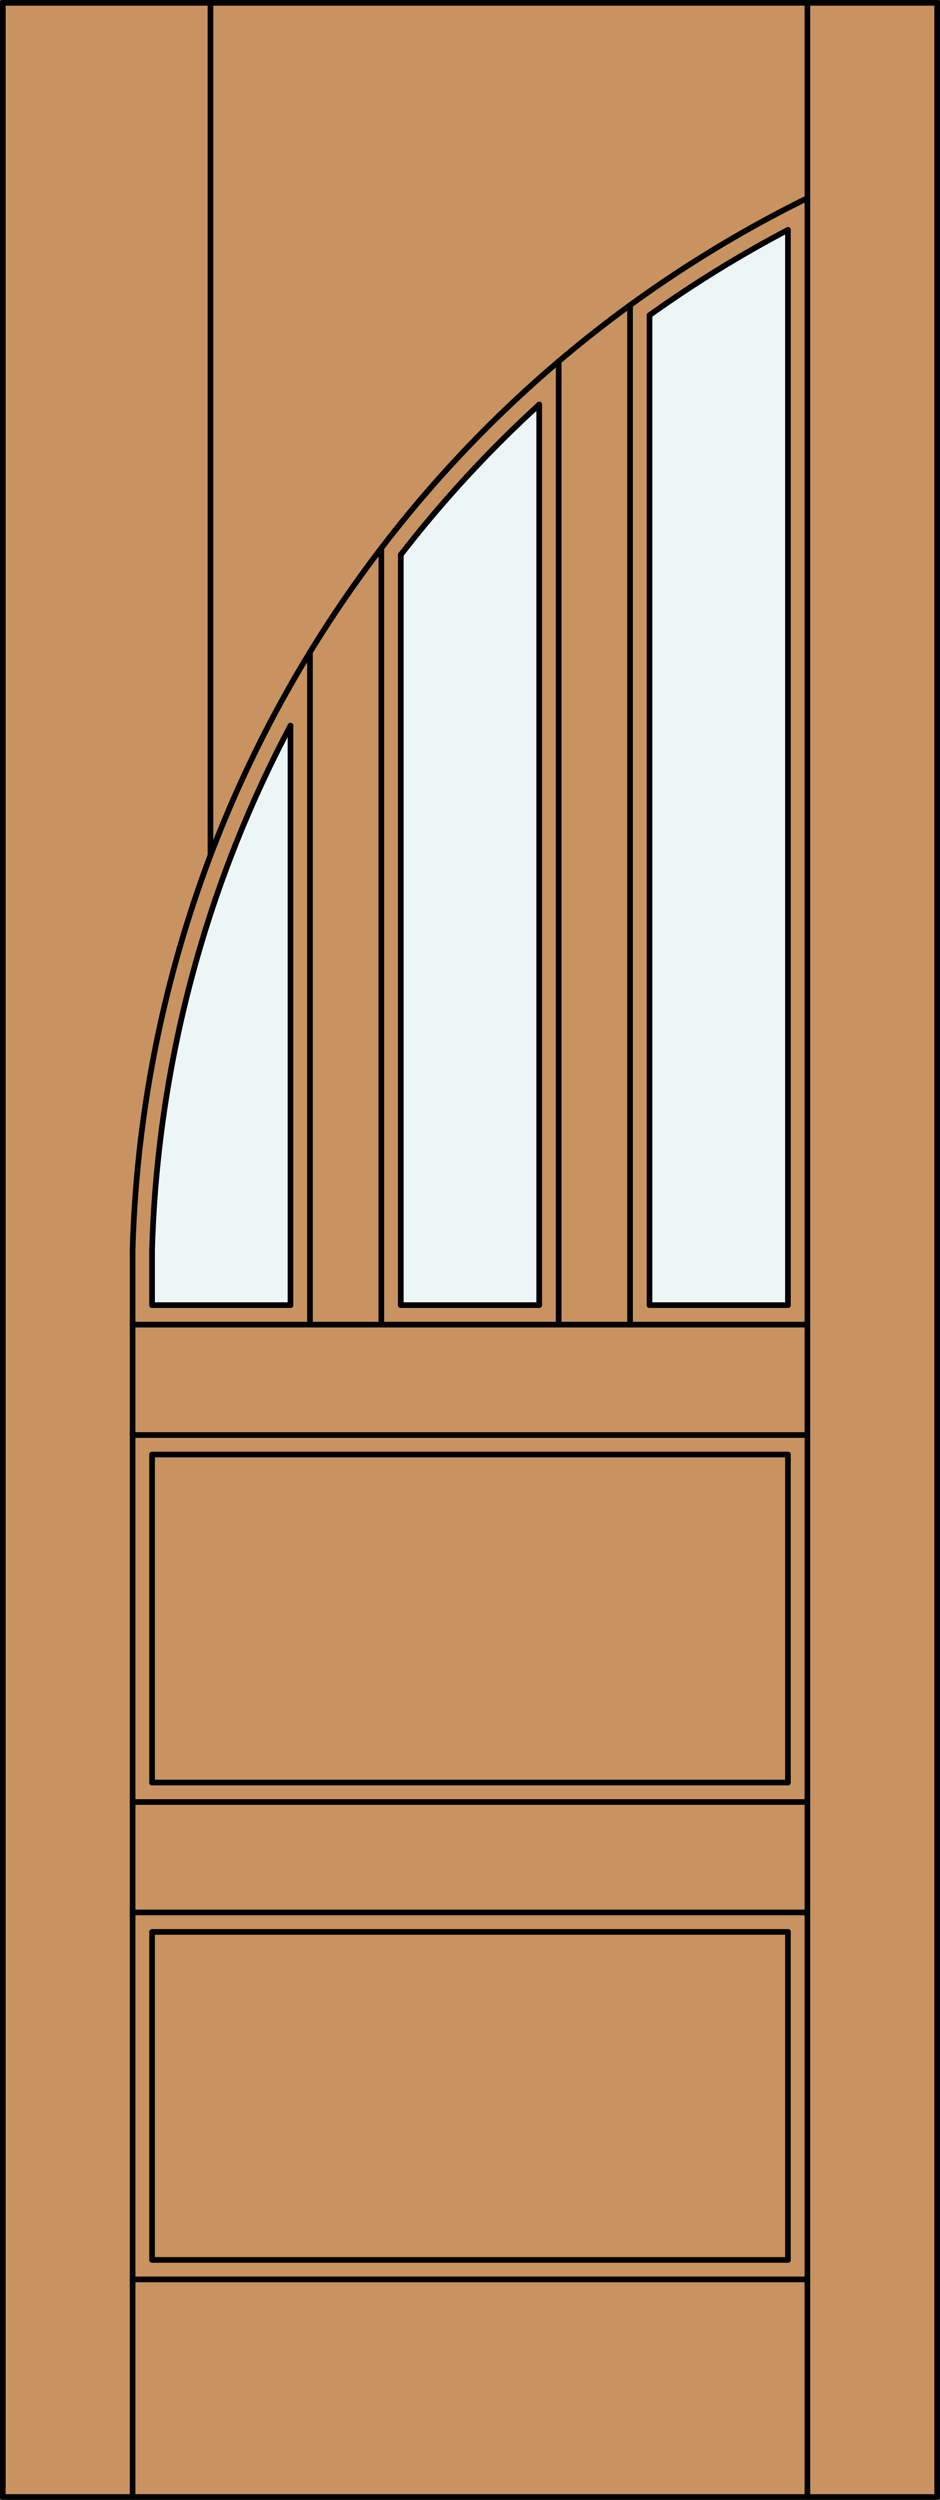 <?xml version="1.0" encoding="iso-8859-1"?>
<!-- Generator: Adobe Illustrator 14.0.0, SVG Export Plug-In . SVG Version: 6.00 Build 43363)  -->
<!DOCTYPE svg PUBLIC "-//W3C//DTD SVG 1.1//EN" "http://www.w3.org/Graphics/SVG/1.1/DTD/svg11.dtd">
<svg version="1.1" id="Layer_1" xmlns="http://www.w3.org/2000/svg" xmlns:xlink="http://www.w3.org/1999/xlink" x="0px" y="0px"
	 width="83.012px" height="220.531px" viewBox="46.163 568.28 83.012 220.531"
	 style="enable-background:new 46.163 568.28 83.012 220.531;" xml:space="preserve">
<rect x="46.163" y="568.28" width="83.012" height="220.531" fill="#333333" stroke="none"/>
<style type="text/css">
<![CDATA[
	.st0{fill:#EDF6F6;}
	.st1{fill:#C89361;}
	.st2{fill:none;stroke:#000000;stroke-width:0.5;stroke-linecap:round;stroke-linejoin:round;}
]]>
</style>
<g id="DOOR_FILL">
	<rect x="46.413" y="568.53" class="st1" width="82.512" height="220.031"/>
</g>
<g id="GLASS">
	<path class="st0" d="M71.816,683.416H59.592v-4.87c0.463-16.152,4.646-31.979,12.224-46.251V683.416L71.816,683.416z"/>
	<path class="st0" d="M115.746,683.416h-12.224v-87.328c3.898-2.786,7.982-5.302,12.224-7.529V683.416z"/>
	<path class="st0" d="M93.781,683.416H81.557v-66.197c3.688-4.76,7.777-9.193,12.224-13.252V683.416z"/>
</g>
<g id="_x31_">
	<line class="st2" x1="59.592" y1="767.647" x2="115.746" y2="767.647"/>
	<polyline class="st2" points="46.413,568.53 46.413,788.562 128.925,788.562 128.925,568.53 	"/>
	<line class="st2" x1="115.746" y1="767.647" x2="115.746" y2="738.711"/>
	<line class="st2" x1="115.746" y1="725.532" x2="115.746" y2="696.596"/>
	<line class="st2" x1="115.746" y1="683.416" x2="115.746" y2="588.559"/>
	<line class="st2" x1="117.465" y1="788.562" x2="117.465" y2="568.53"/>
	<line class="st2" x1="59.592" y1="678.546" x2="59.592" y2="683.416"/>
	<line class="st2" x1="59.592" y1="696.596" x2="59.592" y2="725.532"/>
	<line class="st2" x1="59.592" y1="738.711" x2="59.592" y2="767.647"/>
	<line class="st2" x1="57.873" y1="678.496" x2="57.873" y2="788.562"/>
	<line class="st2" x1="46.413" y1="568.53" x2="128.925" y2="568.53"/>
	<line class="st2" x1="117.465" y1="769.366" x2="57.873" y2="769.366"/>
	<line class="st2" x1="57.873" y1="685.136" x2="117.465" y2="685.136"/>
	<line class="st2" x1="81.557" y1="617.219" x2="81.557" y2="683.416"/>
	<line class="st2" x1="71.816" y1="632.295" x2="71.816" y2="683.416"/>
	<line class="st2" x1="73.535" y1="625.817" x2="73.535" y2="685.136"/>
	<line class="st2" x1="115.746" y1="683.416" x2="103.522" y2="683.416"/>
	<line class="st2" x1="101.803" y1="685.136" x2="101.803" y2="595.208"/>
	<line class="st2" x1="57.873" y1="694.877" x2="117.465" y2="694.877"/>
	<line class="st2" x1="93.781" y1="683.416" x2="93.781" y2="603.967"/>
	<line class="st2" x1="95.5" y1="685.136" x2="95.5" y2="600.164"/>
	<line class="st2" x1="103.522" y1="683.416" x2="103.522" y2="596.088"/>
	<line class="st2" x1="59.592" y1="683.416" x2="71.816" y2="683.416"/>
	<line class="st2" x1="81.557" y1="683.416" x2="93.781" y2="683.416"/>
	<line class="st2" x1="59.592" y1="696.596" x2="115.746" y2="696.596"/>
	<line class="st2" x1="79.838" y1="616.633" x2="79.838" y2="685.136"/>
	<line class="st2" x1="57.873" y1="727.251" x2="117.465" y2="727.251"/>
	<line class="st2" x1="115.746" y1="738.711" x2="59.592" y2="738.711"/>
	<line class="st2" x1="117.465" y1="736.992" x2="57.873" y2="736.992"/>
	<line class="st2" x1="59.592" y1="725.532" x2="115.746" y2="725.532"/>
	<path class="st2" d="M115.746,588.559c-4.242,2.228-8.326,4.743-12.224,7.529"/>
	<path class="st2" d="M93.781,603.967c-4.447,4.059-8.537,8.492-12.224,13.252"/>
	<path class="st2" d="M71.816,632.295c-7.578,14.271-11.761,30.099-12.224,46.251"/>
	<path class="st2" d="M117.465,585.756c-35.521,17.476-58.456,53.17-59.591,92.741"/>
	<line class="st2" x1="64.749" y1="568.553" x2="64.749" y2="643.747"/>
</g>
<g id="_x30_">
</g>
<g id="Layer_1_1_">
</g>
</svg>
